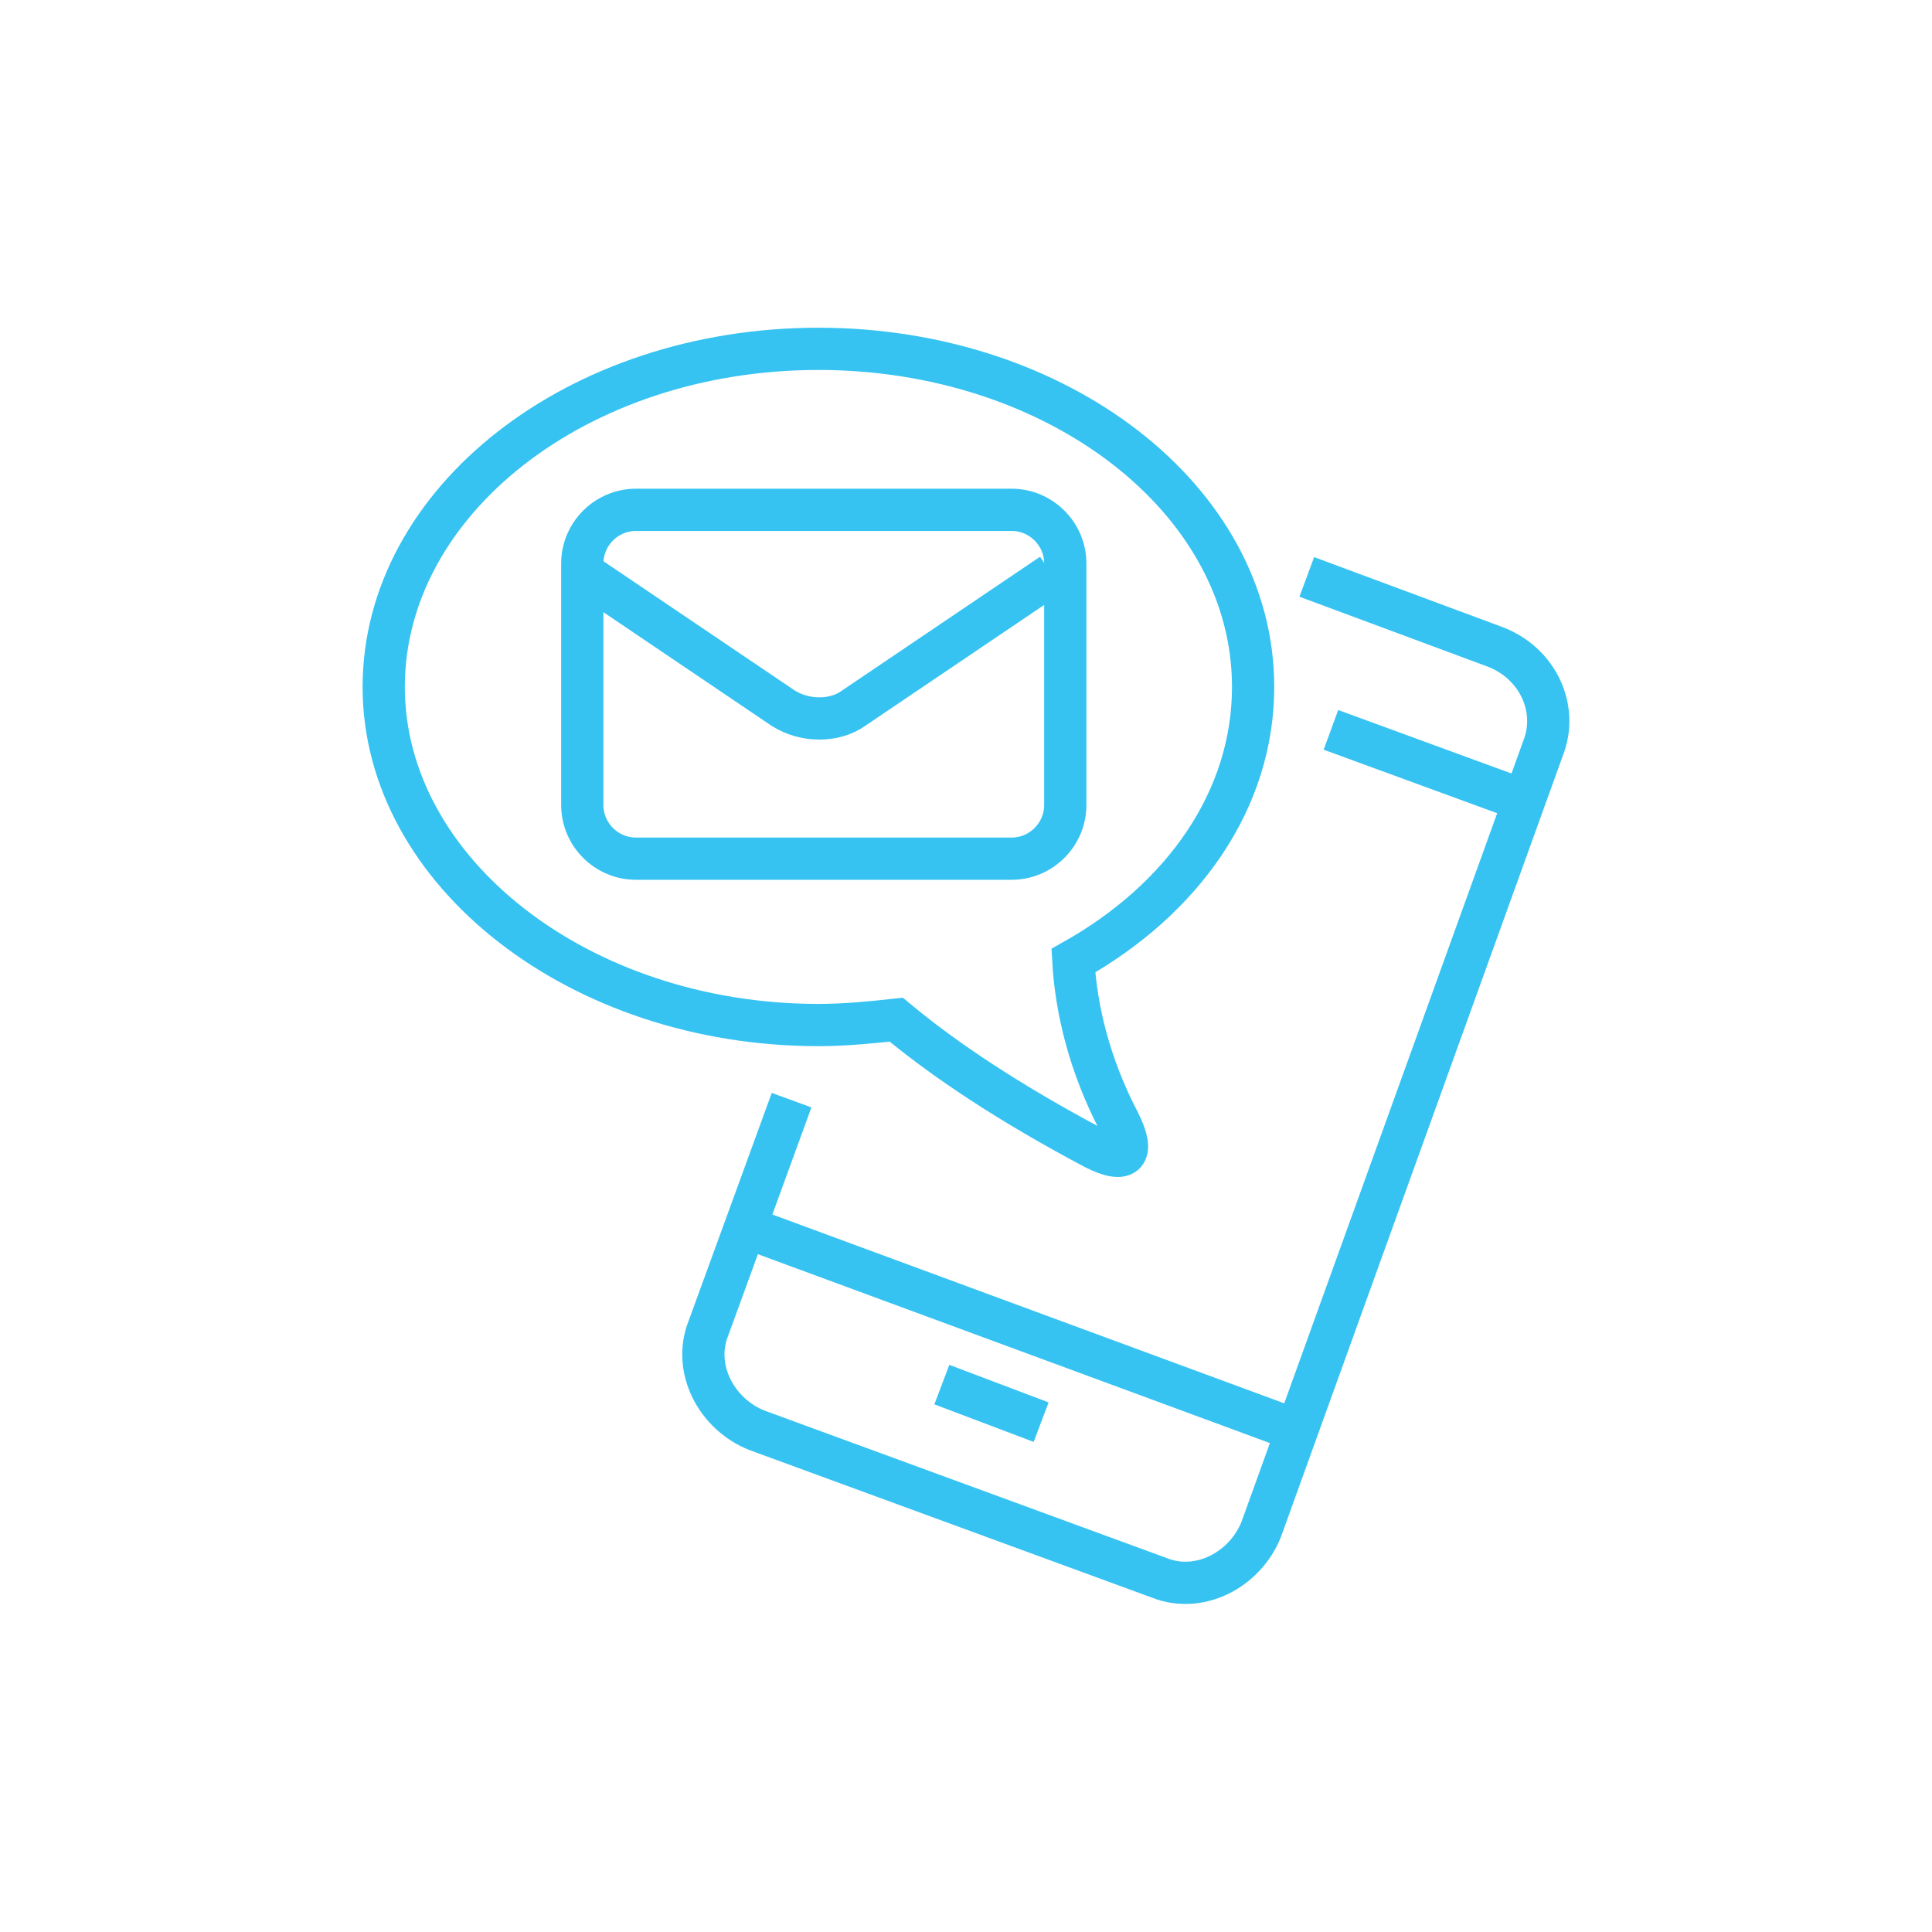 <?xml version="1.0" encoding="utf-8"?>
<!-- Generator: Adobe Illustrator 24.3.0, SVG Export Plug-In . SVG Version: 6.00 Build 0)  -->
<svg version="1.1" id="icons" xmlns="http://www.w3.org/2000/svg" xmlns:xlink="http://www.w3.org/1999/xlink" x="0px" y="0px"
	 viewBox="0 0 72 72" style="enable-background:new 0 0 72 72;" xml:space="preserve">
<style type="text/css">
	.st0{fill:none;stroke:#36C3F2;stroke-width:1.574;stroke-miterlimit:10;}
</style>
<g>
	<path class="st0" d="M48.7,21.5l7,2.6c1.6,0.6,2.4,2.3,1.8,3.8L47,57c-0.6,1.5-2.3,2.4-3.8,1.8l-15-5.5c-1.5-0.6-2.4-2.3-1.8-3.8
		l3.1-8.5"/>
	<line class="st0" x1="38.8" y1="53" x2="35.1" y2="51.6"/>
	<line class="st0" x1="56.7" y1="29.8" x2="49.6" y2="27.2"/>
	<line class="st0" x1="48.3" y1="53.3" x2="27.7" y2="45.7"/>
	<path class="st0" d="M46.7,25.6c0-7-7.3-12.6-16.2-12.6c-9,0-16.2,5.7-16.2,12.6s7.3,12.6,16.2,12.6c1,0,2-0.1,2.9-0.2
		c1.8,1.5,4.2,3.1,7.4,4.8c1.2,0.6,1.5,0.2,0.9-1c-1.1-2.1-1.6-4.2-1.7-6C44.1,33.5,46.7,29.8,46.7,25.6z"/>
	<path class="st0" d="M39.7,30c0,1.1-0.9,2-2,2h-14c-1.1,0-2-0.9-2-2v-9c0-1.1,0.9-2,2-2h14c1.1,0,2,0.9,2,2V30z"/>
	<path class="st0" d="M39.2,21.4l-7.4,5c-0.7,0.5-1.8,0.5-2.6,0l-7.4-5"/>
</g>
</svg>
